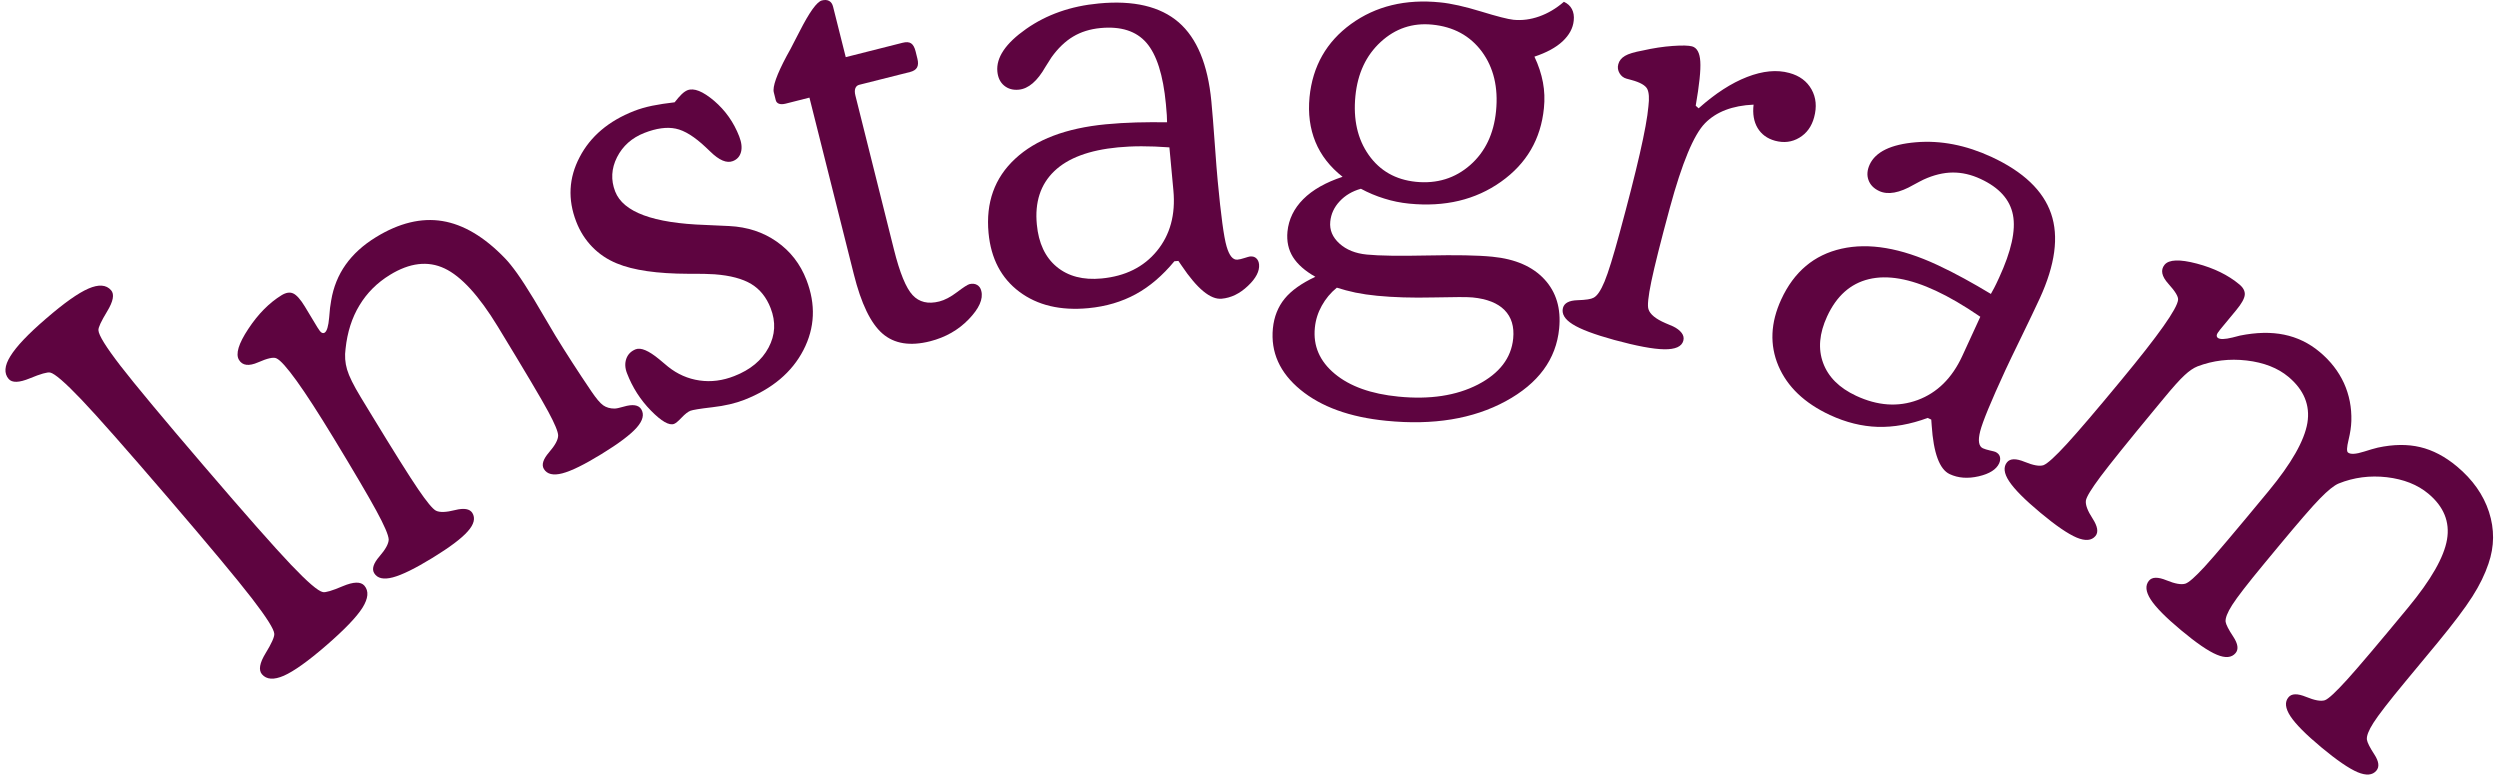 <svg width="299" height="93" viewBox="0 0 299 93" fill="none" xmlns="http://www.w3.org/2000/svg">
<path d="M5.509 38.105C7.66 36.245 9.353 35.045 10.578 34.515C11.803 33.985 12.709 34.045 13.287 34.715C13.705 35.195 13.546 36.035 12.819 37.235C12.092 38.435 11.743 39.185 11.773 39.495C11.793 40.075 12.67 41.495 14.412 43.755C16.155 46.005 19.481 50.005 24.391 55.735C29.35 61.525 32.816 65.455 34.797 67.535C36.779 69.615 38.044 70.705 38.621 70.815C38.92 70.885 39.717 70.655 41.002 70.105C42.286 69.565 43.143 69.545 43.581 70.045C44.129 70.685 44.049 71.565 43.352 72.685C42.645 73.805 41.201 75.305 39.02 77.195C36.839 79.085 35.146 80.285 33.951 80.815C32.756 81.335 31.88 81.285 31.332 80.645C30.904 80.145 31.043 79.305 31.76 78.135C32.477 76.965 32.826 76.185 32.806 75.815C32.786 75.265 31.89 73.855 30.137 71.575C28.384 69.305 25.028 65.275 20.069 59.495C15.149 53.765 11.714 49.865 9.752 47.805C7.79 45.745 6.535 44.665 5.997 44.555C5.669 44.485 4.862 44.715 3.577 45.245C2.293 45.775 1.456 45.805 1.038 45.325C0.46 44.655 0.53 43.745 1.237 42.605C1.954 41.435 3.368 39.945 5.509 38.105Z" fill="#5E0440"/>
<path d="M37.964 39.155C38.173 39.505 38.343 39.715 38.472 39.785C38.592 39.855 38.711 39.855 38.831 39.785C39.099 39.615 39.279 39.015 39.368 37.975C39.428 37.115 39.508 36.435 39.607 35.945C39.876 34.335 40.454 32.905 41.34 31.655C42.227 30.405 43.431 29.305 44.965 28.365C47.733 26.665 50.383 26.025 52.902 26.435C55.422 26.845 57.921 28.325 60.381 30.875C60.819 31.325 61.307 31.935 61.845 32.685C62.383 33.435 63.05 34.475 63.856 35.795C64.115 36.225 64.524 36.915 65.091 37.885C65.649 38.845 66.097 39.605 66.426 40.145C67.043 41.155 67.71 42.215 68.427 43.325C69.144 44.435 69.901 45.585 70.708 46.775C71.295 47.645 71.773 48.215 72.142 48.475C72.51 48.735 72.968 48.865 73.496 48.865C73.705 48.865 74.074 48.785 74.592 48.635C75.677 48.315 76.374 48.425 76.693 48.945C77.071 49.565 76.892 50.295 76.155 51.135C75.418 51.975 74.014 53.035 71.943 54.305C69.891 55.565 68.328 56.335 67.242 56.615C66.157 56.895 65.43 56.715 65.051 56.095C64.743 55.595 64.952 54.925 65.669 54.095C66.386 53.265 66.754 52.595 66.754 52.085C66.754 51.655 66.366 50.705 65.579 49.245C64.792 47.775 62.781 44.385 59.534 39.055C57.284 35.365 55.163 33.045 53.171 32.105C51.179 31.165 48.998 31.425 46.638 32.875C45.105 33.815 43.889 35.025 42.993 36.515C42.087 38.005 41.539 39.735 41.33 41.705C41.211 42.555 41.27 43.385 41.51 44.195C41.748 45.005 42.296 46.105 43.133 47.485L44.447 49.645C47.106 54.015 48.958 56.965 49.994 58.485C51.03 60.005 51.737 60.865 52.135 61.075C52.593 61.305 53.36 61.275 54.426 61.005C55.501 60.735 56.188 60.855 56.497 61.355C56.875 61.975 56.696 62.715 55.939 63.555C55.192 64.405 53.788 65.455 51.737 66.715C49.666 67.985 48.082 68.765 46.977 69.055C45.871 69.345 45.134 69.175 44.756 68.555C44.447 68.055 44.656 67.385 45.383 66.545C46.11 65.705 46.479 65.035 46.489 64.525C46.469 64.005 45.971 62.845 44.995 61.055C44.019 59.265 42.326 56.385 39.916 52.415C38.084 49.405 36.6 47.105 35.465 45.535C34.329 43.965 33.533 43.065 33.055 42.855C32.716 42.685 31.989 42.845 30.874 43.335C29.758 43.825 28.992 43.725 28.583 43.045C28.155 42.345 28.524 41.105 29.699 39.335C30.864 37.565 32.198 36.215 33.682 35.305C34.21 34.985 34.668 34.915 35.066 35.095C35.465 35.275 35.933 35.795 36.45 36.645L37.964 39.155Z" fill="#5E0440"/>
<path d="M80.686 12.235C81.015 11.815 81.294 11.495 81.533 11.265C81.772 11.035 82.001 10.885 82.21 10.795C82.997 10.485 84.052 10.915 85.406 12.055C86.751 13.205 87.757 14.625 88.414 16.325C88.693 17.045 88.763 17.665 88.623 18.185C88.484 18.705 88.165 19.065 87.657 19.265C86.92 19.555 86.014 19.175 84.948 18.125C84.719 17.895 84.54 17.735 84.431 17.635C83.076 16.355 81.881 15.605 80.816 15.385C79.76 15.165 78.505 15.335 77.071 15.895C75.567 16.485 74.482 17.455 73.795 18.805C73.118 20.155 73.038 21.525 73.576 22.905C74.532 25.365 78.127 26.695 84.371 26.905C85.606 26.955 86.562 27.005 87.229 27.035C89.39 27.145 91.282 27.765 92.905 28.905C94.528 30.045 95.714 31.565 96.451 33.475C97.586 36.405 97.466 39.205 96.092 41.865C94.718 44.525 92.358 46.515 89.011 47.825C87.956 48.235 86.691 48.535 85.207 48.705C83.724 48.875 82.847 49.025 82.578 49.125C82.28 49.245 81.931 49.515 81.523 49.945C81.114 50.375 80.816 50.625 80.626 50.695C80.039 50.925 79.113 50.395 77.848 49.105C76.583 47.815 75.637 46.325 74.99 44.645C74.741 44.005 74.721 43.425 74.91 42.895C75.1 42.365 75.478 41.995 76.026 41.775C76.643 41.535 77.569 41.925 78.824 42.955C79.292 43.355 79.65 43.655 79.9 43.855C81.025 44.755 82.28 45.305 83.664 45.505C85.048 45.705 86.432 45.525 87.826 44.975C89.749 44.225 91.113 43.095 91.919 41.575C92.726 40.065 92.806 38.495 92.168 36.855C91.67 35.565 90.894 34.595 89.848 33.965C88.802 33.335 87.338 32.945 85.456 32.805C84.779 32.755 83.734 32.735 82.329 32.745C78.595 32.735 75.747 32.325 73.775 31.505C72.65 31.045 71.664 30.385 70.837 29.535C70.011 28.685 69.363 27.675 68.915 26.505C67.889 23.855 68.019 21.275 69.324 18.795C70.618 16.305 72.799 14.465 75.836 13.275C76.474 13.025 77.191 12.815 78.007 12.645C78.814 12.485 79.7 12.345 80.686 12.235Z" fill="#5E0440"/>
<path d="M96.809 11.675L93.971 12.395C93.642 12.475 93.373 12.485 93.164 12.405C92.955 12.325 92.826 12.185 92.776 11.965L92.547 11.045C92.377 10.385 92.895 8.925 94.09 6.685C94.449 6.055 94.708 5.565 94.877 5.215C95.066 4.865 95.325 4.375 95.634 3.755C96.809 1.445 97.695 0.215 98.293 0.055C98.641 -0.035 98.94 -0.015 99.169 0.115C99.398 0.245 99.558 0.475 99.637 0.805L101.151 6.835L107.953 5.115C108.391 5.005 108.729 5.025 108.968 5.185C109.207 5.345 109.387 5.665 109.506 6.145L109.725 7.035C109.835 7.475 109.815 7.825 109.675 8.075C109.536 8.325 109.247 8.515 108.829 8.615L102.754 10.145C102.535 10.205 102.386 10.335 102.296 10.565C102.217 10.785 102.217 11.075 102.306 11.425L106.917 29.845C107.614 32.635 108.361 34.455 109.148 35.295C109.934 36.145 111 36.395 112.344 36.055C112.982 35.895 113.689 35.525 114.456 34.945C115.222 34.365 115.72 34.045 115.939 33.985C116.288 33.895 116.597 33.925 116.856 34.075C117.114 34.225 117.284 34.455 117.363 34.795C117.612 35.765 117.104 36.895 115.86 38.185C114.615 39.475 113.081 40.345 111.249 40.815C108.849 41.425 106.947 41.115 105.543 39.895C104.139 38.675 102.993 36.305 102.117 32.795L96.809 11.675Z" fill="#5E0440"/>
<path d="M139.581 14.625C139.581 14.355 139.571 14.065 139.551 13.765C139.531 13.475 139.501 13.025 139.441 12.435C139.113 8.965 138.336 6.525 137.111 5.115C135.886 3.705 134.054 3.125 131.614 3.355C130.369 3.475 129.274 3.815 128.328 4.385C127.382 4.955 126.525 5.785 125.758 6.855C125.599 7.095 125.36 7.475 125.041 7.985C124.065 9.705 123 10.615 121.845 10.725C121.148 10.795 120.56 10.625 120.092 10.235C119.624 9.845 119.355 9.285 119.285 8.565C119.126 6.885 120.271 5.185 122.721 3.465C125.171 1.745 128.069 0.725 131.405 0.415C135.587 0.015 138.774 0.775 140.965 2.665C143.156 4.565 144.46 7.715 144.879 12.115C144.998 13.385 145.138 15.075 145.287 17.195C145.436 19.305 145.556 20.785 145.636 21.625C146.024 25.755 146.372 28.365 146.701 29.475C147.02 30.575 147.448 31.105 147.996 31.055C148.225 31.035 148.504 30.965 148.852 30.855C149.191 30.745 149.41 30.685 149.499 30.675C149.818 30.645 150.067 30.715 150.256 30.895C150.446 31.075 150.555 31.315 150.585 31.635C150.655 32.425 150.216 33.285 149.25 34.195C148.285 35.115 147.239 35.625 146.114 35.725C144.779 35.855 143.186 34.535 141.333 31.785C141.174 31.545 141.045 31.355 140.935 31.205L140.457 31.245C139.043 32.955 137.509 34.275 135.836 35.185C134.163 36.095 132.281 36.655 130.18 36.855C126.834 37.175 124.075 36.515 121.914 34.895C119.743 33.265 118.519 30.925 118.23 27.865C117.891 24.235 118.947 21.275 121.417 18.985C123.876 16.695 127.491 15.325 132.261 14.865C133.456 14.755 134.661 14.675 135.886 14.645C137.091 14.615 138.326 14.605 139.581 14.625ZM139.86 17.625C138.645 17.535 137.529 17.495 136.514 17.495C135.498 17.495 134.562 17.545 133.705 17.625C130.27 17.955 127.73 18.895 126.087 20.475C124.444 22.055 123.747 24.175 124.006 26.855C124.215 29.075 125.002 30.765 126.376 31.905C127.75 33.045 129.543 33.515 131.753 33.305C134.582 33.035 136.782 31.945 138.366 30.015C139.949 28.085 140.607 25.675 140.338 22.775L139.86 17.625Z" fill="#5E0440"/>
<path d="M160.573 21.145C159.07 19.965 157.984 18.575 157.327 16.975C156.67 15.375 156.431 13.585 156.62 11.615C156.988 7.915 158.641 5.005 161.589 2.865C164.537 0.735 168.082 -0.135 172.245 0.285C173.579 0.415 175.202 0.785 177.134 1.375C179.056 1.965 180.351 2.295 181.008 2.365C182.024 2.465 183.05 2.335 184.095 1.965C185.141 1.595 186.117 1.015 187.043 0.215C187.481 0.415 187.8 0.705 187.999 1.085C188.198 1.465 188.278 1.915 188.218 2.465C188.129 3.375 187.68 4.195 186.884 4.945C186.077 5.695 184.962 6.295 183.518 6.775C184.006 7.805 184.344 8.835 184.534 9.845C184.723 10.855 184.763 11.885 184.653 12.935C184.285 16.635 182.582 19.565 179.524 21.735C176.467 23.905 172.812 24.775 168.54 24.355C167.524 24.255 166.529 24.055 165.553 23.745C164.577 23.445 163.651 23.055 162.764 22.575C161.729 22.865 160.882 23.365 160.225 24.075C159.558 24.785 159.189 25.595 159.1 26.505C159 27.505 159.368 28.375 160.195 29.125C161.021 29.875 162.117 30.315 163.471 30.445C164.965 30.595 167.385 30.625 170.751 30.555C174.117 30.485 176.696 30.525 178.499 30.705C181.227 30.975 183.299 31.875 184.713 33.405C186.127 34.935 186.714 36.895 186.475 39.295C186.117 42.965 183.986 45.865 180.082 47.985C176.178 50.105 171.418 50.886 165.792 50.325C161.43 49.895 158.014 48.655 155.534 46.615C153.055 44.575 151.959 42.125 152.238 39.265C152.378 37.885 152.846 36.705 153.642 35.725C154.439 34.745 155.674 33.875 157.317 33.105C156.082 32.405 155.196 31.625 154.638 30.745C154.09 29.865 153.871 28.845 153.981 27.695C154.13 26.225 154.758 24.935 155.863 23.825C156.978 22.705 158.552 21.815 160.573 21.145ZM159.886 34.405C159.139 35.015 158.542 35.735 158.084 36.565C157.626 37.385 157.347 38.265 157.257 39.195C157.038 41.375 157.835 43.205 159.637 44.705C161.44 46.205 163.979 47.115 167.256 47.435C171 47.805 174.167 47.325 176.756 45.995C179.335 44.655 180.749 42.825 180.978 40.485C181.118 39.055 180.769 37.925 179.943 37.085C179.116 36.245 177.841 35.745 176.129 35.575C175.541 35.515 173.977 35.515 171.438 35.575C168.899 35.635 166.658 35.565 164.716 35.375C163.77 35.285 162.904 35.155 162.117 34.995C161.33 34.825 160.593 34.635 159.886 34.405ZM162.107 11.475C161.828 14.285 162.366 16.645 163.7 18.535C165.045 20.435 166.917 21.495 169.337 21.745C171.866 21.995 174.027 21.325 175.83 19.745C177.632 18.165 178.658 16.005 178.927 13.285C179.206 10.455 178.638 8.085 177.234 6.175C175.82 4.275 173.848 3.195 171.289 2.945C168.938 2.715 166.887 3.405 165.134 5.015C163.382 6.625 162.376 8.775 162.107 11.475Z" fill="#5E0440"/>
<path d="M203.156 12.955C205.138 11.185 207.07 9.935 208.952 9.205C210.834 8.475 212.517 8.315 214.001 8.725C215.226 9.055 216.112 9.715 216.66 10.695C217.207 11.675 217.307 12.785 216.968 14.035C216.67 15.135 216.082 15.945 215.196 16.475C214.309 17.005 213.343 17.115 212.298 16.835C211.352 16.575 210.665 16.065 210.207 15.305C209.758 14.545 209.599 13.615 209.729 12.515C207.209 12.625 205.267 13.365 203.923 14.735C202.578 16.105 201.174 19.475 199.71 24.865C198.615 28.905 197.878 31.845 197.499 33.665C197.121 35.485 197.011 36.595 197.161 36.995C197.35 37.595 198.027 38.145 199.182 38.645C199.561 38.795 199.87 38.925 200.099 39.035C200.557 39.255 200.895 39.515 201.124 39.815C201.353 40.115 201.413 40.425 201.324 40.755C201.134 41.455 200.368 41.795 199.033 41.775C197.699 41.755 195.707 41.375 193.058 40.655C190.698 40.005 189.035 39.385 188.079 38.775C187.123 38.175 186.744 37.515 186.933 36.815C187.093 36.245 187.66 35.935 188.666 35.905C189.662 35.875 190.299 35.775 190.578 35.615C191.016 35.405 191.455 34.755 191.903 33.675C192.351 32.595 192.948 30.655 193.705 27.865C194.731 24.085 195.538 20.935 196.115 18.405C196.693 15.875 197.041 13.985 197.151 12.715C197.27 11.755 197.221 11.065 197.011 10.635C196.792 10.215 196.175 9.855 195.149 9.575L194.522 9.405C194.173 9.305 193.894 9.095 193.695 8.755C193.496 8.415 193.446 8.065 193.546 7.685C193.655 7.265 193.924 6.935 194.343 6.685C194.761 6.435 195.468 6.225 196.454 6.045C197.729 5.755 198.933 5.575 200.059 5.495C201.184 5.415 201.961 5.435 202.369 5.545C202.957 5.705 203.295 6.315 203.355 7.355C203.425 8.405 203.236 10.165 202.807 12.645L203.156 12.955Z" fill="#5E0440"/>
<path d="M238.11 35.155C238.24 34.915 238.379 34.665 238.519 34.405C238.658 34.145 238.847 33.745 239.096 33.205C240.55 30.045 241.108 27.545 240.749 25.705C240.391 23.865 239.106 22.435 236.885 21.405C235.75 20.875 234.635 20.625 233.529 20.635C232.424 20.645 231.269 20.925 230.064 21.475C229.805 21.605 229.407 21.805 228.879 22.095C227.176 23.085 225.792 23.335 224.746 22.845C224.109 22.545 223.68 22.115 223.471 21.535C223.262 20.965 223.312 20.345 223.611 19.685C224.318 18.155 226.16 17.265 229.138 17.015C232.115 16.765 235.123 17.355 238.18 18.765C241.994 20.535 244.364 22.795 245.31 25.545C246.256 28.295 245.798 31.675 243.956 35.685C243.418 36.845 242.691 38.375 241.765 40.275C240.839 42.175 240.192 43.515 239.843 44.275C238.11 48.035 237.104 50.475 236.826 51.595C236.547 52.705 236.656 53.385 237.154 53.615C237.363 53.705 237.642 53.795 237.991 53.875C238.339 53.955 238.558 54.005 238.648 54.045C238.937 54.175 239.116 54.375 239.186 54.615C239.255 54.865 239.226 55.135 239.096 55.425C238.758 56.145 237.951 56.665 236.656 56.965C235.362 57.265 234.207 57.185 233.181 56.705C231.966 56.135 231.249 54.195 231.03 50.885C231.01 50.595 230.99 50.365 230.98 50.185L230.552 49.985C228.47 50.755 226.479 51.105 224.587 51.055C222.685 50.995 220.782 50.525 218.86 49.635C215.813 48.215 213.762 46.255 212.696 43.755C211.641 41.255 211.75 38.605 213.035 35.815C214.558 32.505 216.958 30.485 220.245 29.745C223.521 29.005 227.335 29.655 231.677 31.675C232.772 32.185 233.848 32.725 234.914 33.315C235.959 33.885 237.035 34.505 238.11 35.155ZM236.846 37.885C235.84 37.195 234.894 36.595 234.017 36.085C233.141 35.575 232.304 35.135 231.528 34.775C228.401 33.315 225.732 32.855 223.521 33.385C221.31 33.915 219.647 35.405 218.522 37.845C217.586 39.875 217.426 41.725 218.044 43.405C218.661 45.085 219.976 46.395 221.987 47.335C224.557 48.535 227.016 48.705 229.347 47.845C231.677 46.985 233.46 45.235 234.685 42.585L236.846 37.885Z" fill="#5E0440"/>
<path d="M265.556 39.385C265.297 39.705 265.148 39.925 265.128 40.065C265.108 40.205 265.138 40.315 265.247 40.405C265.496 40.605 266.074 40.595 267.01 40.365C267.418 40.265 267.717 40.185 267.906 40.135C269.848 39.745 271.611 39.705 273.174 40.025C274.738 40.345 276.162 41.025 277.436 42.095C278.731 43.175 279.687 44.415 280.334 45.815C280.972 47.225 281.27 48.735 281.221 50.355C281.201 51.025 281.091 51.775 280.882 52.635C280.673 53.495 280.653 53.975 280.812 54.115C281.111 54.365 281.758 54.325 282.764 54.005C283.402 53.795 283.949 53.645 284.387 53.535C286.25 53.135 287.943 53.115 289.456 53.475C290.97 53.835 292.434 54.605 293.848 55.785C295.73 57.355 297.015 59.175 297.682 61.225C298.349 63.285 298.339 65.345 297.622 67.415C297.204 68.665 296.567 69.985 295.69 71.355C294.814 72.735 293.43 74.565 291.538 76.865L287.684 81.515C285.712 83.895 284.437 85.545 283.86 86.455C283.282 87.365 283.023 88.035 283.083 88.465C283.133 88.805 283.422 89.385 283.969 90.225C284.517 91.065 284.597 91.715 284.218 92.165C283.75 92.725 283.003 92.785 281.968 92.355C280.932 91.915 279.488 90.925 277.636 89.385C275.783 87.845 274.548 86.595 273.931 85.655C273.314 84.705 273.234 83.955 273.702 83.395C274.08 82.935 274.778 82.925 275.803 83.345C276.829 83.765 277.576 83.905 278.064 83.745C278.502 83.575 279.378 82.755 280.713 81.285C282.047 79.815 284.477 76.945 288.012 72.665C290.751 69.355 292.305 66.635 292.663 64.525C293.022 62.415 292.275 60.585 290.432 59.045C289.138 57.965 287.485 57.315 285.463 57.075C283.441 56.845 281.519 57.095 279.707 57.825C279.159 58.055 278.422 58.645 277.476 59.615C276.53 60.575 274.937 62.425 272.666 65.155L270.794 67.415C268.822 69.795 267.548 71.445 266.97 72.355C266.392 73.265 266.134 73.935 266.183 74.365C266.233 74.695 266.532 75.295 267.099 76.145C267.657 76.995 267.757 77.655 267.378 78.105C266.91 78.665 266.163 78.735 265.138 78.305C264.102 77.875 262.678 76.895 260.846 75.365C259.033 73.855 257.818 72.625 257.221 71.695C256.623 70.765 256.553 70.015 257.012 69.455C257.39 68.995 258.087 68.985 259.113 69.405C260.139 69.825 260.885 69.955 261.373 69.805C261.782 69.675 262.548 68.995 263.674 67.775C264.799 66.555 267.348 63.545 271.322 58.735C274.06 55.425 275.604 52.705 275.963 50.585C276.311 48.465 275.554 46.625 273.692 45.065C272.417 44.005 270.754 43.355 268.693 43.115C266.631 42.875 264.68 43.115 262.827 43.815C262.349 44.005 261.831 44.355 261.274 44.875C260.716 45.385 259.87 46.325 258.744 47.695L257.768 48.875C254.502 52.815 252.331 55.525 251.226 56.995C250.13 58.465 249.543 59.425 249.473 59.865C249.403 60.375 249.672 61.095 250.28 62.025C250.877 62.955 250.997 63.645 250.618 64.105C250.15 64.665 249.403 64.725 248.368 64.295C247.332 63.855 245.878 62.865 244.036 61.325C242.163 59.765 240.919 58.515 240.291 57.555C239.664 56.605 239.584 55.845 240.042 55.285C240.421 54.825 241.118 54.815 242.143 55.235C243.169 55.655 243.916 55.795 244.404 55.635C244.882 55.445 245.818 54.595 247.192 53.095C248.567 51.595 250.738 49.055 253.695 45.475C255.946 42.755 257.629 40.605 258.744 39.025C259.86 37.445 260.447 36.385 260.497 35.865C260.547 35.485 260.158 34.845 259.342 33.945C258.525 33.045 258.376 32.285 258.884 31.665C259.402 31.035 260.686 30.985 262.738 31.525C264.789 32.065 266.482 32.895 267.826 34.015C268.295 34.405 268.514 34.825 268.474 35.265C268.434 35.705 268.095 36.315 267.458 37.085L265.556 39.385Z" fill="#5E0440"/>
</svg>
